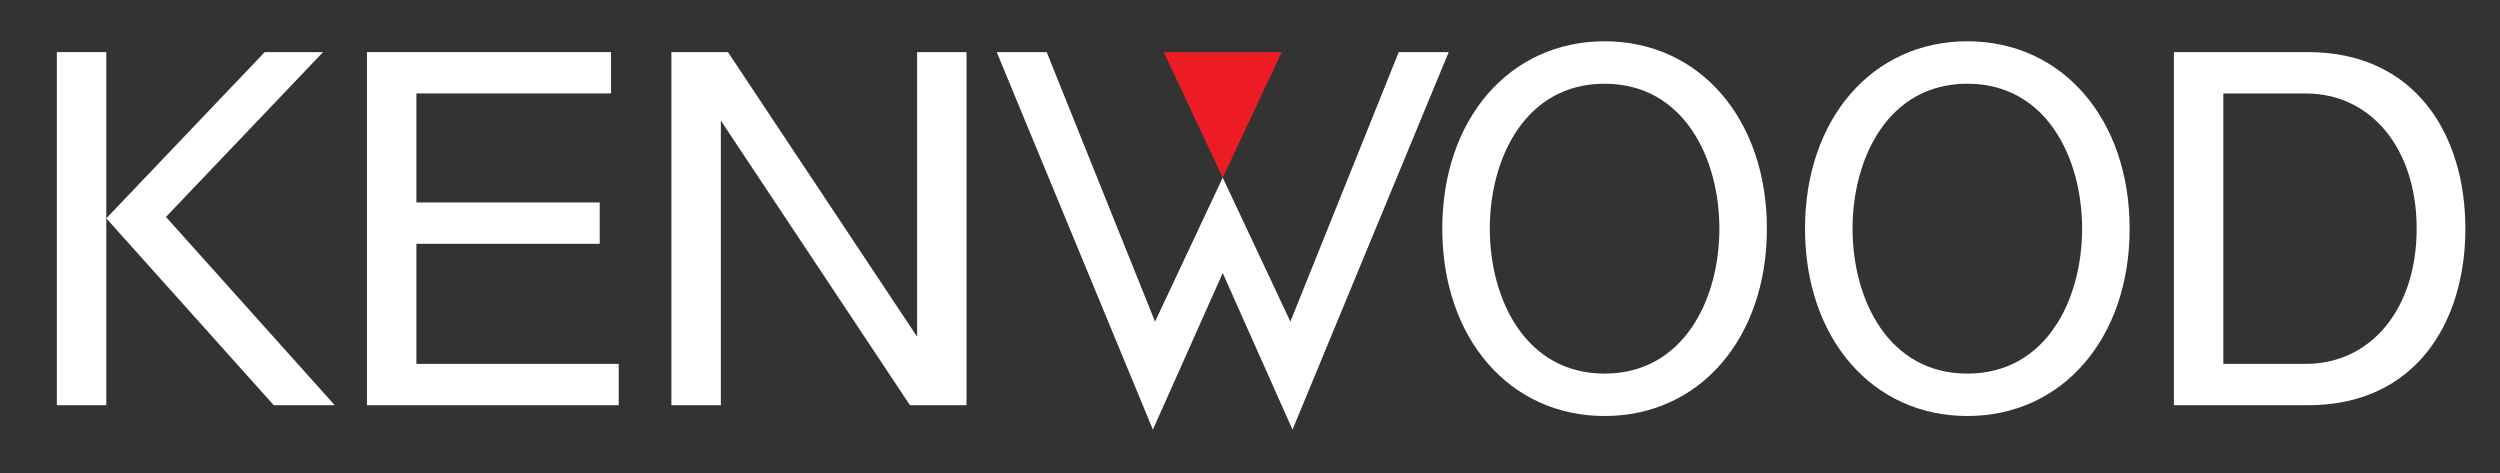 <?xml version="1.0" encoding="utf-8"?>
<!-- Generator: Adobe Illustrator 16.0.0, SVG Export Plug-In . SVG Version: 6.00 Build 0)  -->
<!DOCTYPE svg PUBLIC "-//W3C//DTD SVG 1.1//EN" "http://www.w3.org/Graphics/SVG/1.1/DTD/svg11.dtd">
<svg version="1.1" id="Layer_1" xmlns="http://www.w3.org/2000/svg" xmlns:xlink="http://www.w3.org/1999/xlink" x="0px" y="0px"
	 width="156.525px" height="29.638px" viewBox="21.217 22.845 156.525 29.638"
	 enable-background="new 21.217 22.845 156.525 29.638" xml:space="preserve">
<rect x="21.217" y="22.845" width="156.525" height="29.638" fill="#333333" stroke="none"/>
<g>
	<g>
		<rect x="24.776" y="26.107" fill="#FFFFFF" width="3.096" height="22.108"/>
		<path fill="#FFFFFF" d="M26.323,37.161"/>
	</g>
	<polygon fill="#FFFFFF" points="37.792,26.107 41.445,26.107 31.607,36.427 42.175,48.216 38.359,48.216 27.872,36.515 	"/>
	<polygon fill="#FFFFFF" points="44.193,26.107 59.475,26.107 59.475,28.694 47.288,28.694 47.288,35.522 58.765,35.522 
		58.765,38.109 47.288,38.109 47.288,45.628 59.955,45.628 59.955,48.216 44.193,48.216 	"/>
	<polygon fill="#FFFFFF" points="63.253,26.107 66.795,26.107 78.637,43.928 78.637,26.107 81.731,26.107 81.731,48.216 
		78.19,48.216 66.349,30.395 66.349,48.216 63.253,48.216 	"/>
	<path fill="#FFFFFF" d="M157.325,26.107h8.403c3.33,0,5.791,1.277,7.422,3.297c1.627,2.02,2.424,4.784,2.424,7.758
		c0,2.973-0.797,5.734-2.424,7.756c-1.631,2.021-4.092,3.298-7.422,3.298h-8.403V26.107z M160.42,45.628h5.155
		c2.051,0,3.788-0.864,5.012-2.354c1.226-1.492,1.937-3.607,1.937-6.11c0-2.505-0.711-4.622-1.937-6.112
		c-1.224-1.491-2.961-2.355-5.012-2.355h-5.155V45.628z"/>
	<polygon fill="#FFFFFF" points="102.008,42.982 108.792,26.107 111.921,26.107 102.141,49.745 97.772,39.938 93.4,49.745 
		83.621,26.107 86.75,26.107 93.534,42.982 97.772,33.968 	"/>
	<polygon fill="#ED1C24" points="94.077,26.107 101.465,26.107 97.772,33.968 	"/>
	<path fill="#FFFFFF" d="M144.391,48.891c-2.982,0-5.522-1.22-7.318-3.297c-1.795-2.076-2.844-5.01-2.844-8.432
		c0-3.424,1.049-6.356,2.844-8.433s4.335-3.299,7.318-3.299s5.524,1.222,7.318,3.299c1.795,2.076,2.844,5.009,2.844,8.433
		c0,3.422-1.049,6.354-2.844,8.432C149.916,47.671,147.374,48.891,144.391,48.891z M149.84,43.359
		c1.18-1.715,1.738-3.984,1.738-6.197c0-2.215-0.559-4.484-1.738-6.199c-1.176-1.715-2.974-2.877-5.449-2.877
		c-2.474,0-4.271,1.162-5.449,2.877c-1.176,1.715-1.737,3.984-1.737,6.199c0,2.213,0.562,4.482,1.737,6.197
		c1.179,1.715,2.976,2.877,5.449,2.877C146.866,46.236,148.664,45.074,149.84,43.359z"/>
	<path fill="#FFFFFF" d="M121.682,48.891c-2.984,0-5.524-1.22-7.32-3.297c-1.795-2.076-2.844-5.01-2.844-8.432
		c0-3.424,1.049-6.356,2.844-8.433c1.796-2.077,4.336-3.299,7.32-3.299c2.982,0,5.522,1.222,7.317,3.299
		c1.794,2.076,2.843,5.009,2.843,8.433c0,3.422-1.049,6.354-2.843,8.432S124.664,48.891,121.682,48.891z M127.129,43.359
		c1.18-1.715,1.739-3.984,1.739-6.197c0-2.215-0.56-4.484-1.739-6.199c-1.179-1.715-2.977-2.877-5.449-2.877
		c-2.475,0-4.271,1.162-5.449,2.877c-1.178,1.715-1.738,3.984-1.738,6.199c0,2.213,0.561,4.482,1.738,6.197
		c1.177,1.715,2.975,2.877,5.449,2.877S125.951,45.074,127.129,43.359z"/>
</g>
</svg>

